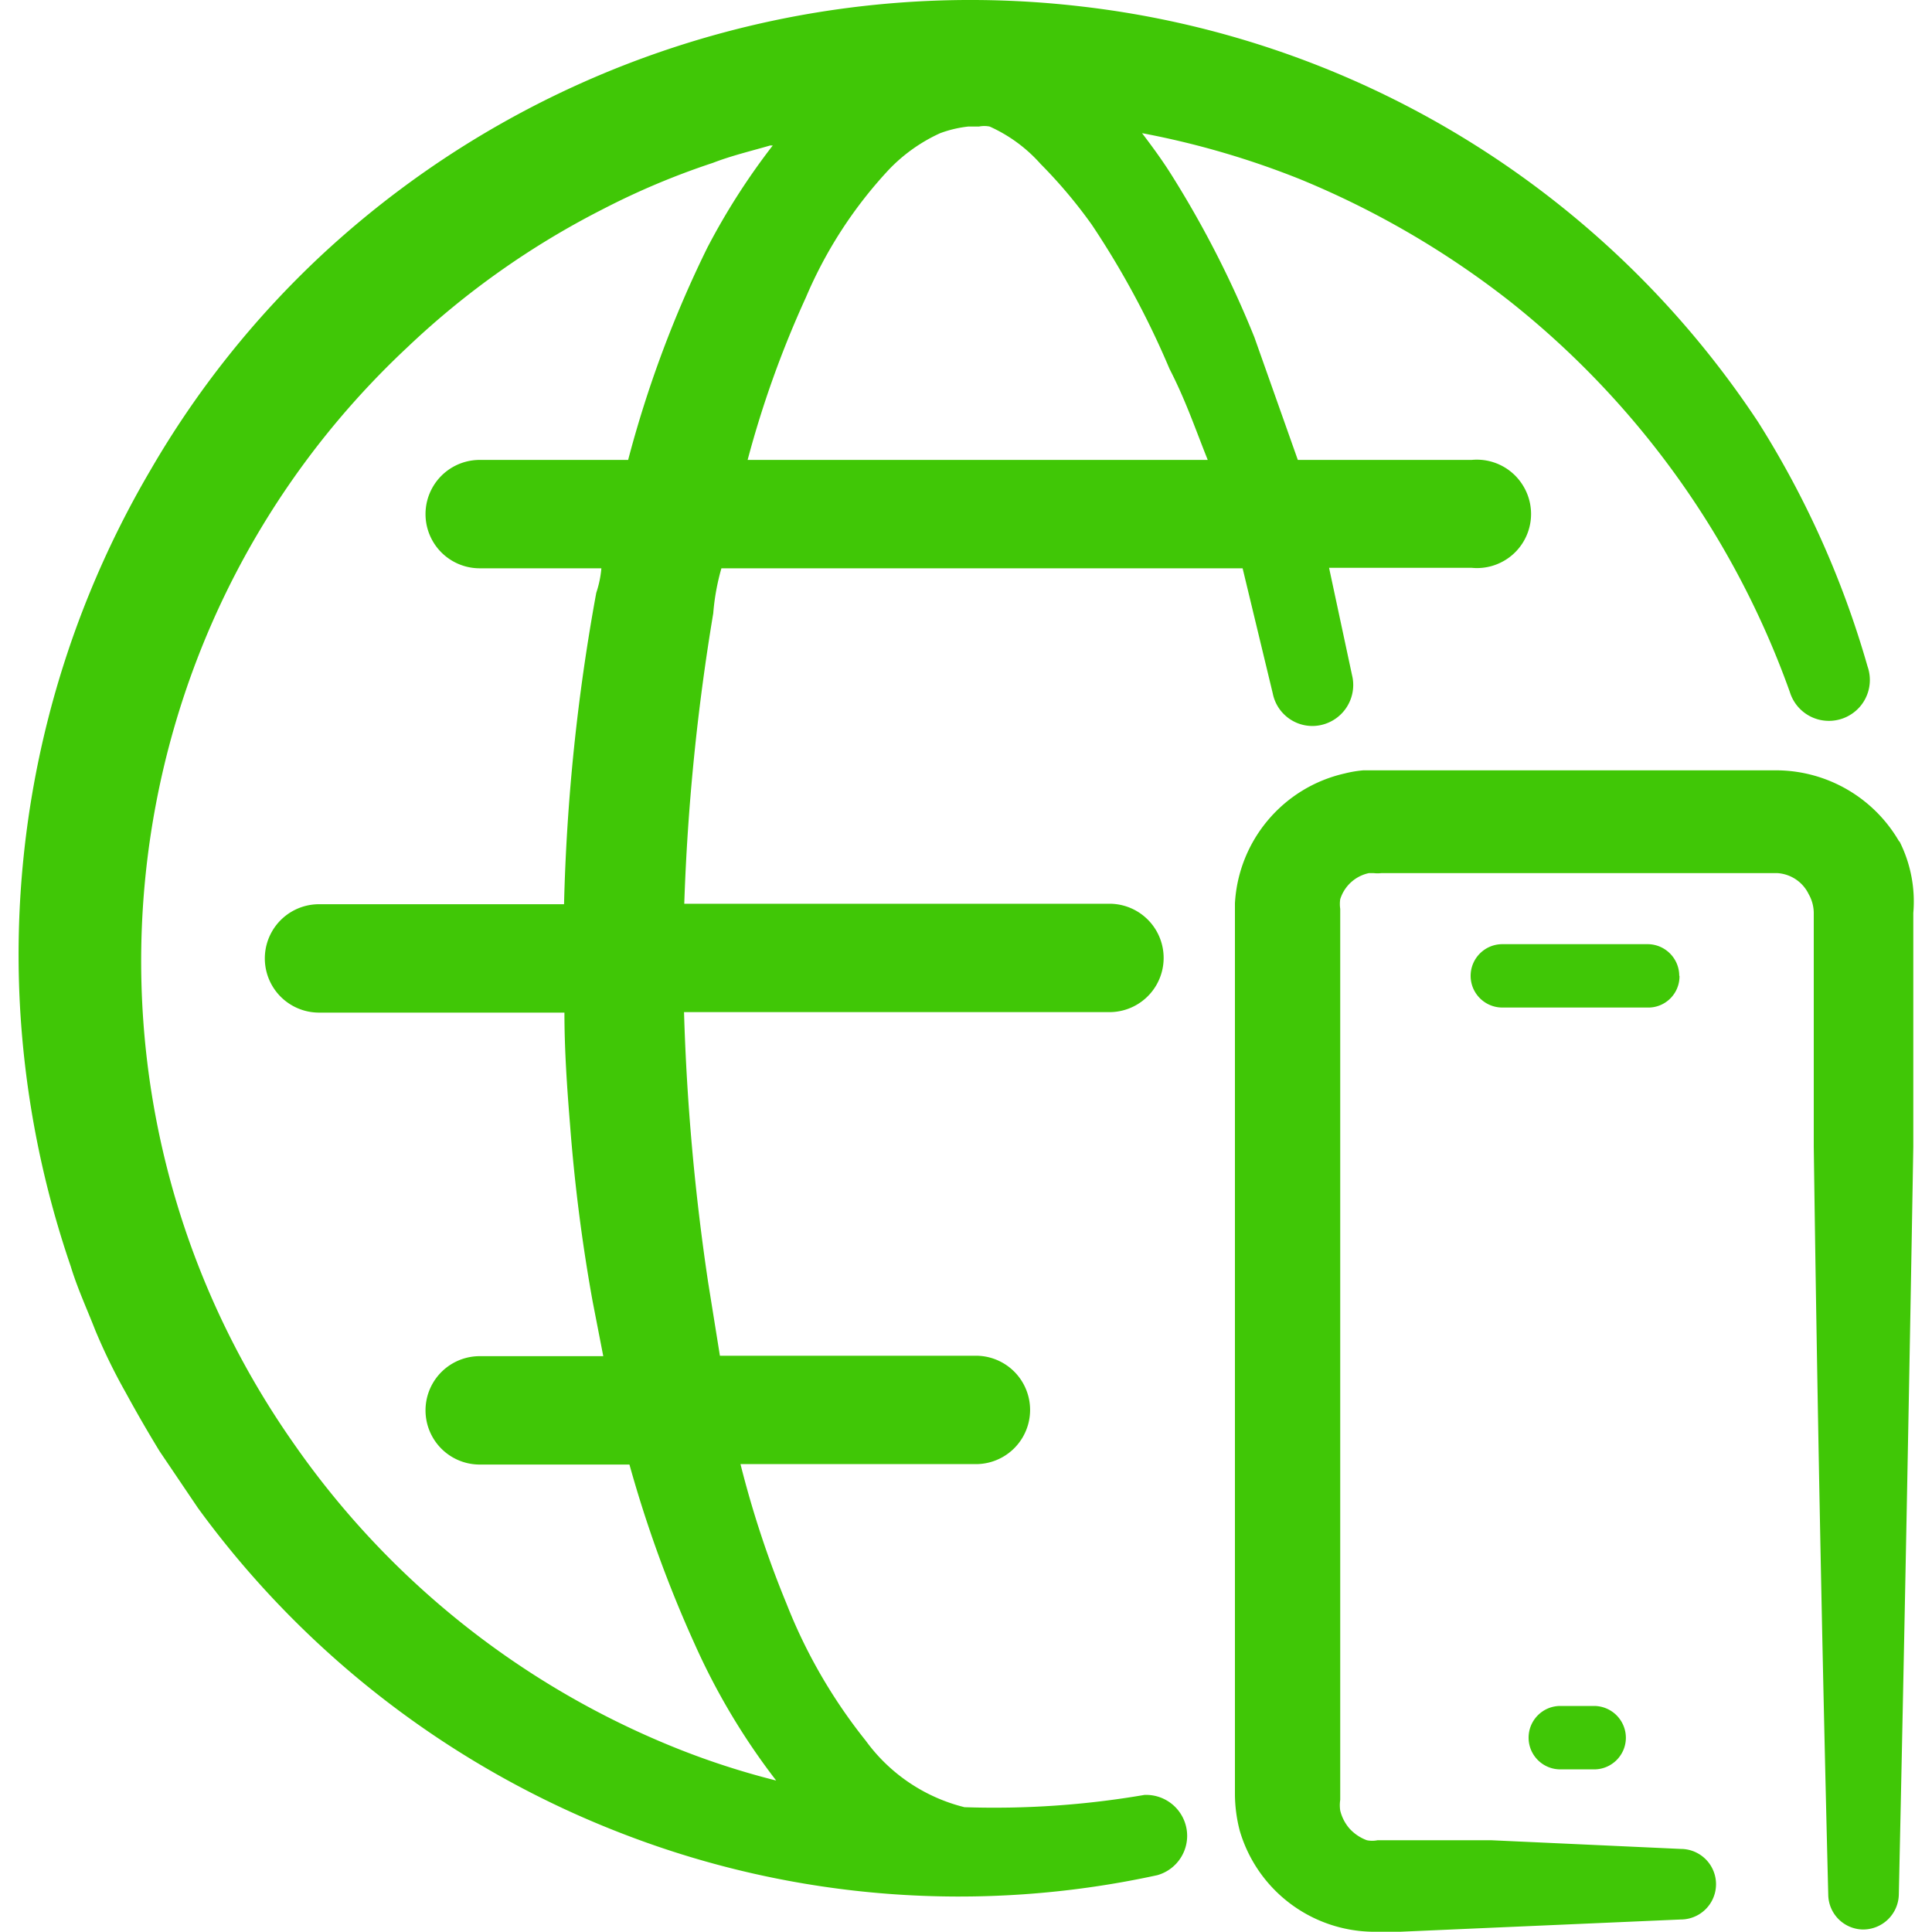 <svg xmlns="http://www.w3.org/2000/svg" width="40" height="40" xmlns:v="https://vecta.io/nano"><defs><clipPath id="A"><path transform="translate(20 112)" fill="#8f8f8f" d="M0 0h40v40H0z"/></clipPath></defs><g transform="translate(-20 -112)" clip-path="url(#A)" fill="#40c706"><path d="M43.694 149.162c-1.23.211-2.479.296-3.726.254a3.6 3.6 0 0 1-2.043-1.376c-.686-.858-1.24-1.814-1.641-2.837a20.98 20.98 0 0 1-.953-2.89h4.874a1.12 1.12 0 1 0 0-2.244h-5.3l-.243-1.514a47.12 47.12 0 0 1-.5-5.6h8.808a1.122 1.122 0 1 0 0-2.244h-8.803c.067-2.015.268-4.024.6-6.013a4.76 4.76 0 0 1 .169-.932h10.791l.625 2.594h0c.091.448.525.741.974.656a.85.85 0 0 0 .678-.984l-.487-2.276h2.953a1.12 1.12 0 0 0 1.059-1.708 1.12 1.12 0 0 0-1.059-.526h-3.6l-.9-2.541a21.14 21.14 0 0 0-1.7-3.335c-.191-.307-.4-.593-.625-.889a17.55 17.55 0 0 1 3.271.953c1.547.635 3.001 1.48 4.319 2.509a18.08 18.08 0 0 1 5.822 8.109h0c.09.293.332.514.631.578a.85.85 0 0 0 .813-.267c.203-.229.266-.551.165-.84a19.49 19.49 0 0 0-2.265-5.06 19.46 19.46 0 0 0-14.019-8.606 19.73 19.73 0 0 0-15.731 5.155 19.35 19.35 0 0 0-3.536 4.446 19.79 19.79 0 0 0-2.71 10.925 20 20 0 0 0 1.059 5.558c.138.455.339.889.508 1.323.183.439.391.867.625 1.281a28.3 28.3 0 0 0 .709 1.228l.794 1.175a19.6 19.6 0 0 0 8.85 6.764 19.29 19.29 0 0 0 11.009.836c.415-.116.677-.524.609-.949a.85.85 0 0 0-.874-.713zm1.311-27.64h-9.526a21.17 21.17 0 0 1 1.207-3.366 9.06 9.06 0 0 1 1.719-2.646 3.44 3.44 0 0 1 1.059-.752 2.43 2.43 0 0 1 .582-.138h.222a.57.57 0 0 1 .222 0 3.11 3.11 0 0 1 1.055.775 10.15 10.15 0 0 1 1.06 1.258 17.92 17.92 0 0 1 1.609 2.985c.338.657.539 1.257.791 1.884zm-18.936 20.347c-4.966-7.092-3.96-16.757 2.36-22.674a17.16 17.16 0 0 1 4.044-2.86 15.57 15.57 0 0 1 2.287-.963c.381-.148.783-.243 1.186-.36h.053a14.12 14.12 0 0 0-1.355 2.117 23.43 23.43 0 0 0-1.639 4.393h-3.073a1.12 1.12 0 1 0 0 2.244h2.519c-.015.173-.051.344-.106.508a41.22 41.22 0 0 0-.667 6.447h-5.073a1.122 1.122 0 1 0 0 2.244h5.081c0 .773.053 1.546.116 2.318.093 1.225.248 2.443.466 3.652l.222 1.143h-2.558a1.12 1.12 0 1 0 0 2.244h3.1a25.68 25.68 0 0 0 1.355 3.726 13.91 13.91 0 0 0 1.683 2.816 16.09 16.09 0 0 1-2.318-.773c-3.103-1.3-5.769-3.46-7.685-6.225zm33.25-12.449a2.95 2.95 0 0 0-2.509-1.471h-8.585a2.38 2.38 0 0 0-.381.064c-1.274.287-2.203 1.385-2.276 2.689v18.45a3.05 3.05 0 0 0 .1.752 2.91 2.91 0 0 0 2.769 2.091h.55l1.937-.085 3.874-.169a.73.73 0 1 0 0-1.461l-3.927-.18h-2.35a.55.55 0 0 1-.222 0 .91.91 0 0 1-.36-.243.89.89 0 0 1-.191-.371.75.75 0 0 1 0-.222v-18.447a.69.69 0 0 1 0-.2c.086-.274.312-.48.593-.54h.1a.72.72 0 0 0 .159 0h8.2c.278.018.525.184.646.434a.8.8 0 0 1 .106.392v4.838q.106 7.749.3 15.487a.73.73 0 0 0 .709.72.74.74 0 0 0 .752-.72q.169-7.749.3-15.487v-4.839c.044-.511-.055-1.024-.286-1.482zm-4.552 2.784c0-.362-.294-.656-.656-.656h-3.006c-.363 0-.657.294-.657.656s.294.656.657.656h3c.177.006.348-.061.474-.185s.196-.294.193-.471zm-2.462 15.116c-.363 0-.657.294-.657.657s.294.656.657.656h.7c.363 0 .657-.294.657-.656a.66.66 0 0 0-.657-.657z"/></g></svg>